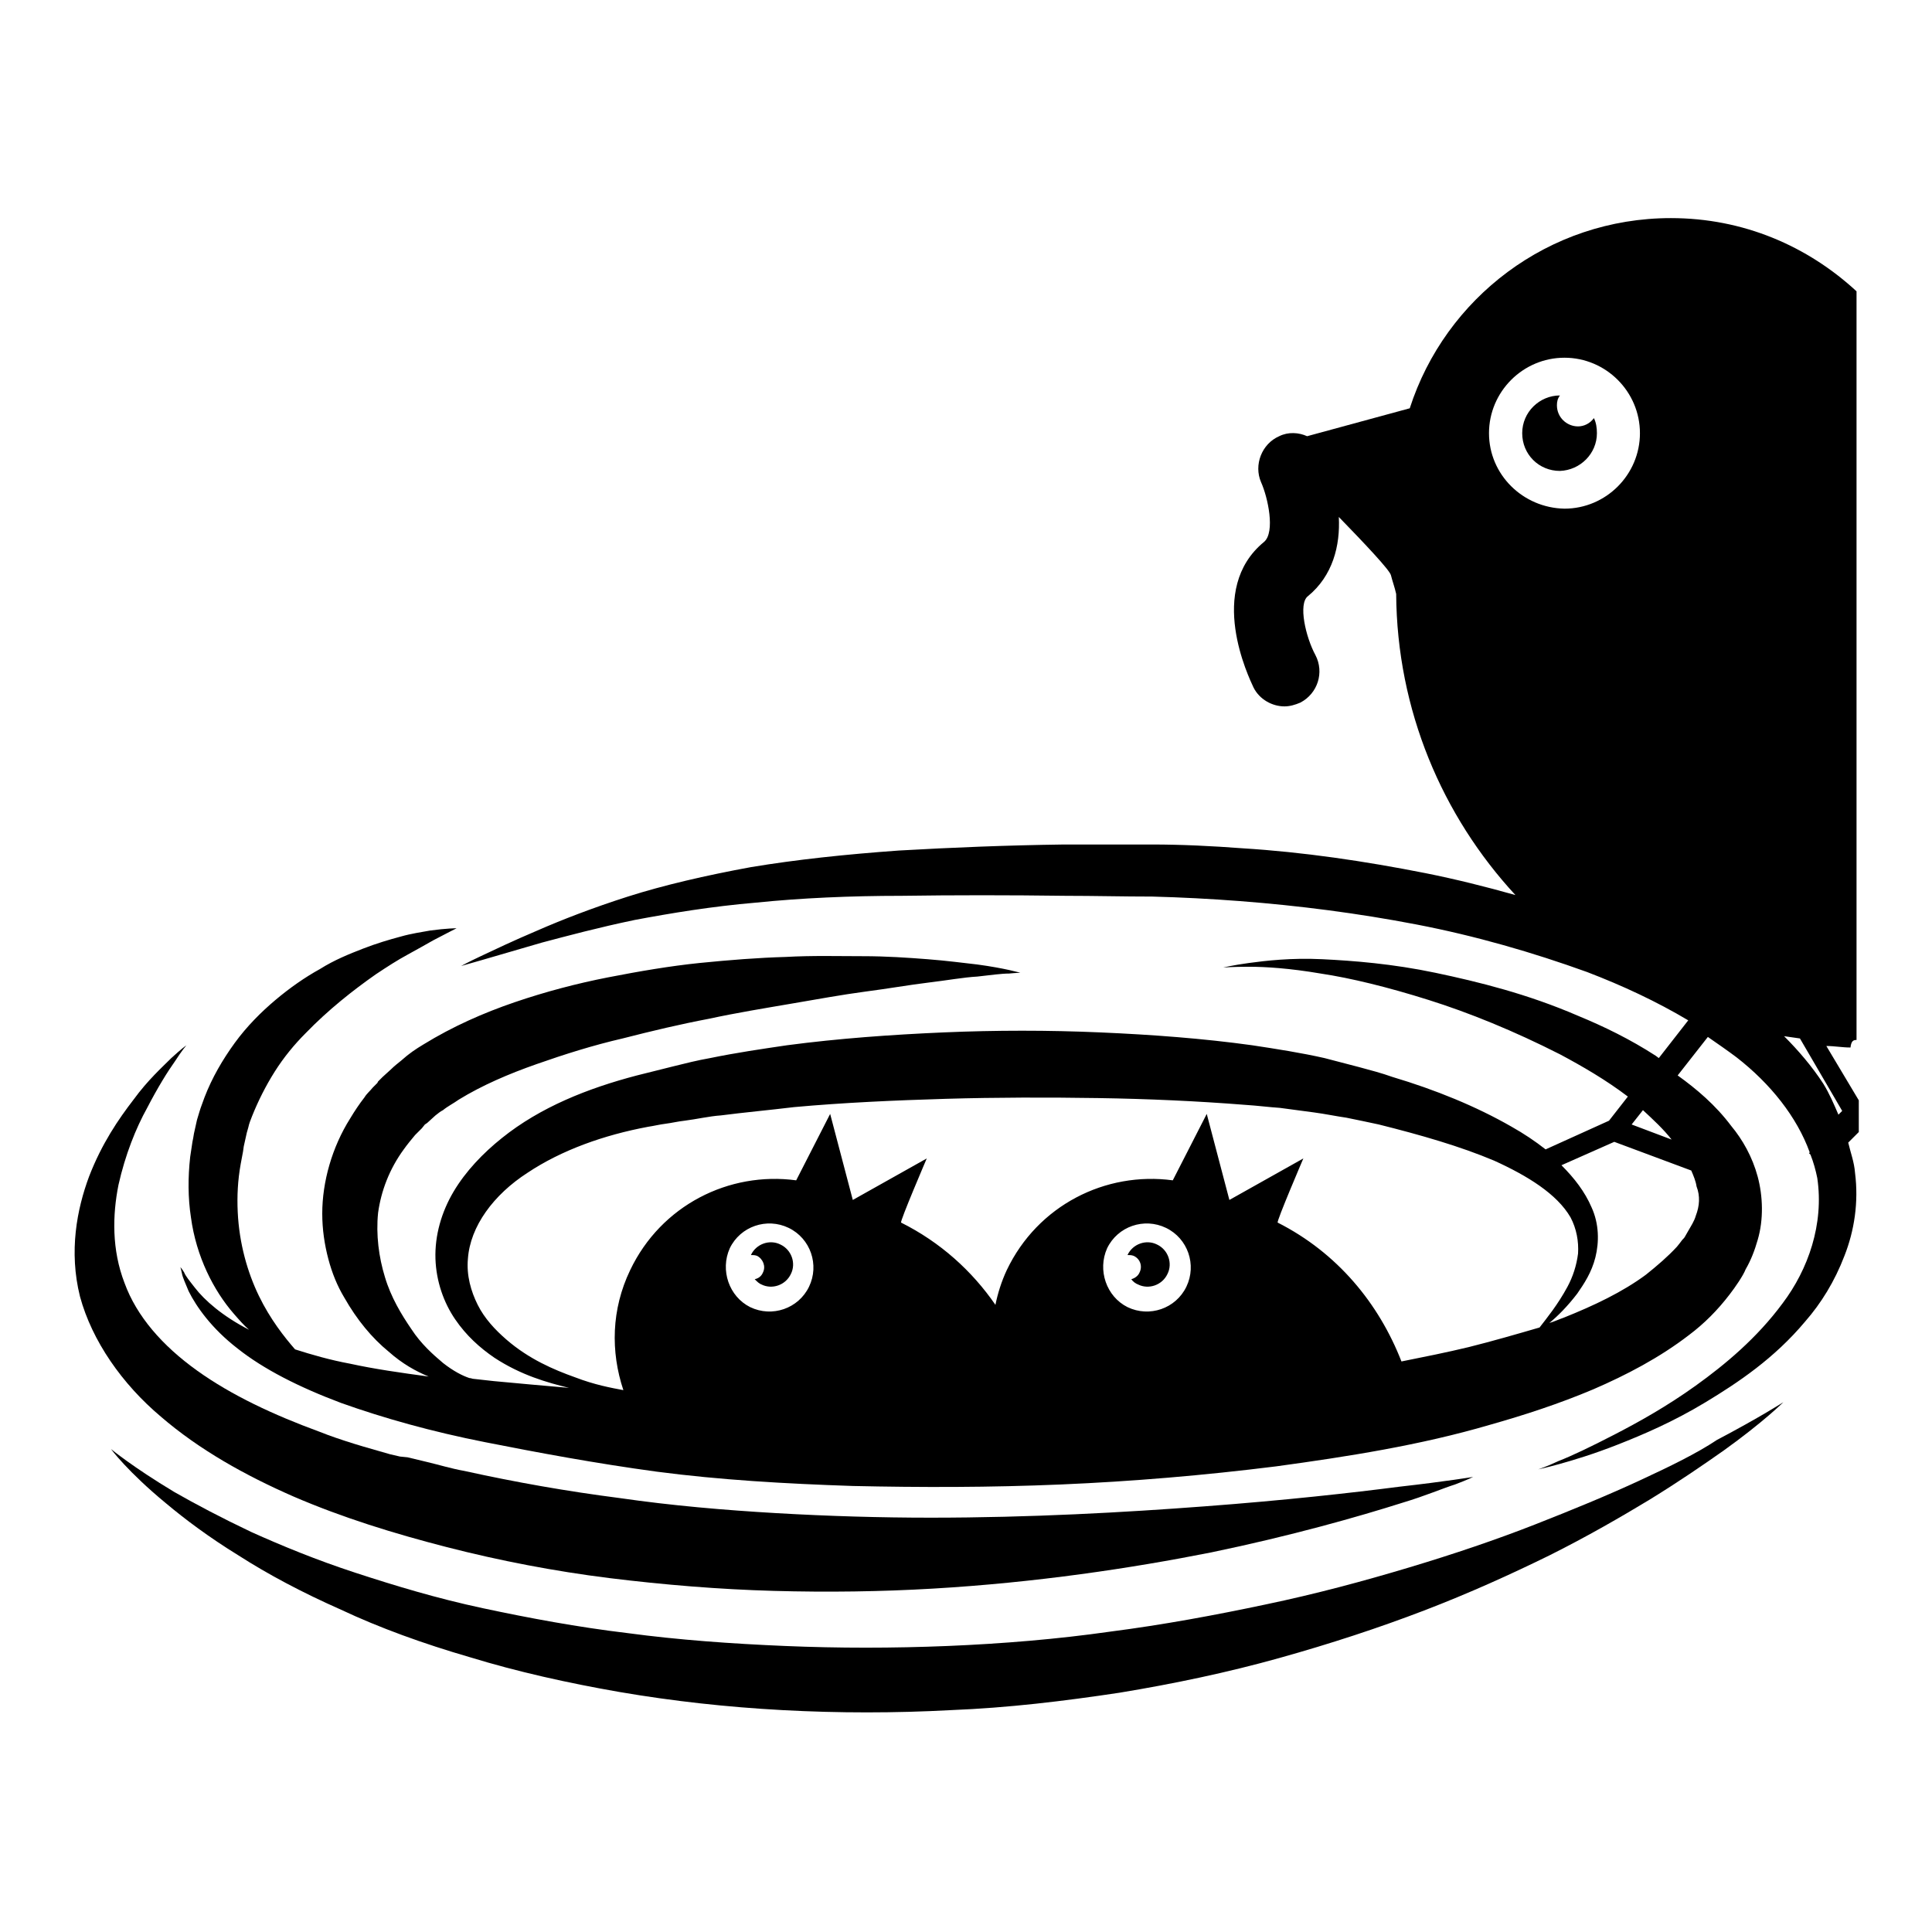 <?xml version="1.0" encoding="utf-8"?>
<!-- Svg Vector Icons : http://www.onlinewebfonts.com/icon -->
<!DOCTYPE svg PUBLIC "-//W3C//DTD SVG 1.1//EN" "http://www.w3.org/Graphics/SVG/1.1/DTD/svg11.dtd">
<svg version="1.1" xmlns="http://www.w3.org/2000/svg" xmlns:xlink="http://www.w3.org/1999/xlink" x="0px" y="0px" viewBox="0 0 256 256" enable-background="new 0 0 256 256" xml:space="preserve">
<g><g><g><g><path fill="#000000" d="M21.3,187.7c5.1,4.4,11.2,7.8,17.6,10.6c6.5,2.8,13.3,4.9,20.3,6.7c7,1.8,14.3,3.2,21.5,4.1c7.3,0.9,14.6,1.5,21.8,1.7c7.2,0.2,14.3,0.1,21.1-0.3c13.7-0.8,26.3-2.7,36.9-4.8c10.6-2.2,19.4-4.7,25.4-6.6c3-0.9,5.3-1.9,6.9-2.4c1.6-0.6,2.4-1,2.4-1s-3.6,0.6-9.8,1.3c-6.2,0.8-15.1,1.8-25.8,2.6c-10.6,0.8-23,1.5-36.3,1.5c-6.6,0-13.5-0.2-20.4-0.6c-6.9-0.4-13.9-1-20.8-2c-7-0.9-13.8-2.1-20.6-3.6c-1.7-0.3-3.3-0.8-5-1.2l-2.5-0.6L53,193l-1.3-0.3c-1.7-0.5-3.2-0.9-4.8-1.4c-1.6-0.5-3.1-1-4.6-1.6c-6-2.2-11.6-4.8-16.2-8.1c-4.6-3.3-8-7.2-9.6-11.6c-1.7-4.4-1.6-9-0.8-13c0.9-4,2.3-7.5,3.8-10.2c1.4-2.7,2.7-4.8,3.7-6.2c0.9-1.4,1.5-2.1,1.5-2.1s-0.7,0.5-2,1.7c-1.2,1.2-3.1,2.9-5,5.5c-2,2.6-4.2,5.8-5.9,10.2c-1.6,4.3-2.7,9.9-1.2,15.9C12.2,177.7,16.2,183.4,21.3,187.7z"/><path fill="#000000" d="M217.2,196.2c-4.1,1.9-8.7,3.8-13.8,5.8c-5.1,2-10.7,3.9-16.7,5.7s-12.3,3.5-19,4.9c-6.6,1.4-13.6,2.7-20.6,3.6c-7,1-14.3,1.6-21.5,1.9c-7.3,0.3-14.5,0.3-21.6,0c-7.1-0.3-14.1-0.8-20.8-1.7c-6.7-0.8-13.1-2-19.2-3.3c-6.1-1.3-11.7-3-16.9-4.7c-5.2-1.7-9.8-3.6-13.8-5.4c-4-1.9-7.4-3.7-10.2-5.3c-5.5-3.3-8.4-5.7-8.4-5.7s2.2,3,7.3,7.2c2.5,2.1,5.7,4.5,9.6,6.9c3.9,2.5,8.4,4.9,13.6,7.2c5.1,2.4,10.9,4.5,17.1,6.3c6.2,1.9,12.9,3.4,19.8,4.6c7,1.2,14.2,2,21.6,2.4c7.4,0.4,14.9,0.4,22.3,0c7.6-0.3,15-1.2,22.3-2.3c7.3-1.2,14.4-2.7,21.2-4.6c6.8-1.9,13.2-4,19.2-6.3c6-2.3,11.5-4.8,16.6-7.3c5-2.5,9.5-5.1,13.3-7.4c3.9-2.4,7.1-4.6,9.8-6.5c5.3-3.8,7.9-6.4,7.9-6.4s-3.1,2-8.8,5C224.8,192.6,221.3,194.3,217.2,196.2z"/><path fill="#000000" d="M246,137.8V38.6c-6.5-6-15-9.7-24.6-9.7c-16.2,0-29.9,10.6-34.6,25.2l-13.6,3.7c-1.1-0.5-2.5-0.6-3.7,0c-2.3,1-3.4,3.8-2.4,6.1c0.9,2,1.9,6.6,0.4,7.9c-7.7,6.3-2,18-1.4,19.3c0.8,1.6,2.5,2.5,4.1,2.5c0.7,0,1.4-0.2,2.1-0.5c2.3-1.2,3.2-4,2-6.3c-1.3-2.4-2.3-6.8-1-7.8c3.3-2.7,4.3-6.7,4.1-10.5c3.5,3.6,6.7,7,6.9,7.7c0.2,0.8,0.5,1.6,0.7,2.5c0.1,15.4,6.1,29.4,15.8,39.9c-3.9-1.1-7.9-2.1-11.9-2.9c-8.1-1.6-16.2-2.8-24.3-3.3c-4-0.3-8-0.5-12-0.5c-3.9,0-7.8,0-11.6,0c-7.6,0.1-14.9,0.4-21.9,0.8c-7,0.5-13.6,1.2-19.6,2.2c-6,1.1-11.6,2.4-16.3,3.9c-4.7,1.5-8.8,3.1-12,4.5c-3.3,1.4-5.8,2.6-7.5,3.4c-1.7,0.8-2.6,1.3-2.6,1.3s3.9-1.1,10.7-3.1c3.4-0.9,7.5-2,12.3-3c4.8-0.9,10.2-1.8,16.1-2.3c5.9-0.6,12.4-0.9,19.3-0.9c6.9-0.1,14.1-0.1,21.7,0c3.8,0,7.6,0.1,11.5,0.1c3.8,0.1,7.7,0.3,11.6,0.6c7.8,0.6,15.6,1.6,23.4,3.1c7.8,1.5,15.4,3.7,22.6,6.3c4.7,1.8,9.2,3.9,13.4,6.4l-3.9,5c-0.1-0.1-0.3-0.2-0.4-0.3c-3.4-2.2-6.9-3.9-10.3-5.3c-6.7-2.9-13.2-4.5-18.9-5.7c-5.7-1.2-10.9-1.6-15-1.8s-7.5,0.2-9.7,0.5c-2.2,0.3-3.4,0.6-3.4,0.6s1.2-0.1,3.4-0.1c2.2,0,5.4,0.2,9.5,0.9c4,0.6,8.9,1.8,14.3,3.5c5.4,1.7,11.3,4.1,17.4,7.2c3,1.6,6.1,3.4,9,5.6c0,0,0,0,0,0l-2.5,3.2l-8.4,3.8c-1.4-1.1-2.9-2.1-4.5-3c-4.7-2.7-10.1-4.9-15.8-6.6c-1.4-0.5-2.9-0.9-4.4-1.3c-1.5-0.4-3.1-0.8-4.6-1.2c-3.1-0.7-6.3-1.2-9.6-1.7c-6.5-0.9-13.2-1.4-20.1-1.7c-6.9-0.3-13.8-0.3-20.8,0c-6.9,0.3-13.9,0.8-20.7,1.7c-3.4,0.5-6.8,1-10.2,1.7c-1.7,0.3-3.3,0.7-4.9,1.1c-1.6,0.4-3.2,0.8-4.8,1.2c-6.5,1.7-12.8,4.2-17.9,8.3c-2.5,2-4.8,4.4-6.4,7.1c-1.6,2.7-2.5,5.8-2.4,8.9c0.1,3,1.1,5.8,2.6,8c1.5,2.2,3.3,3.8,5.2,5.1c3.5,2.3,7,3.3,9.9,4c-3.5-0.3-6.8-0.6-10-0.9c-0.9-0.1-1.8-0.2-2.7-0.3c-0.1,0-0.3-0.1-0.5-0.1c-0.9-0.3-2.1-0.9-3.5-2c-1.3-1.1-2.9-2.5-4.2-4.5c-1.3-1.9-2.7-4.2-3.5-6.9c-0.8-2.6-1.2-5.6-0.9-8.5c0.4-2.9,1.5-5.8,3.4-8.4c0.5-0.7,1-1.3,1.5-1.9c0.3-0.3,0.6-0.6,0.9-0.9l0.4-0.5l0,0l0,0l0.3-0.2l1.1-1c0.4-0.3,0.6-0.5,1-0.7c0.6-0.5,1.4-0.9,2.1-1.4c3.1-1.9,6.6-3.4,10.3-4.7c3.7-1.3,7.5-2.5,11.4-3.4c3.9-1,7.7-1.9,11.4-2.6c3.7-0.8,7.4-1.4,10.9-2c3.5-0.6,6.8-1.2,9.8-1.6c3.1-0.4,5.9-0.9,8.4-1.2c2.5-0.3,4.7-0.7,6.5-0.8c1.8-0.2,3.2-0.4,4.2-0.4c1-0.1,1.5-0.1,1.5-0.1s-2-0.6-5.7-1.1c-1.8-0.2-4-0.5-6.6-0.7c-2.6-0.2-5.4-0.4-8.6-0.4c-3.2,0-6.6-0.1-10.2,0.1c-3.6,0.1-7.4,0.4-11.4,0.8c-3.9,0.4-8,1.1-12.1,1.9c-4.1,0.8-8.3,1.9-12.4,3.3c-4.1,1.4-8.2,3.2-12.1,5.6c-1,0.6-1.9,1.2-2.9,2.1c-0.5,0.4-1,0.8-1.4,1.2l-1.1,1l-0.3,0.3l-0.3,0.3l-0.1,0.2l-0.6,0.6c-0.4,0.5-0.8,0.8-1.1,1.3c-0.7,0.9-1.3,1.8-1.9,2.8c-2.4,3.8-3.7,8.4-3.7,12.6c0,2.1,0.3,4.1,0.8,6c0.5,1.9,1.2,3.6,2.1,5.1c1.7,3,3.7,5.4,5.9,7.2c1.8,1.6,3.6,2.6,5.3,3.3c-3.7-0.5-7.2-1-10.4-1.7c-2.7-0.5-5.1-1.2-7.3-1.9c-1.4-1.6-3.3-4-4.8-7.1c-1.5-3.1-2.6-6.9-2.8-11.1c-0.1-2.1,0-4.2,0.4-6.4c0.1-0.5,0.2-1.1,0.3-1.6l0.1-0.7l0.2-0.9l0.2-0.9l0.2-0.7c0.1-0.5,0.3-1,0.5-1.5c0.8-2,1.8-4,3-5.9c1.2-1.9,2.6-3.6,4.1-5.1c3-3.1,6.3-5.7,9.3-7.8c1.5-1,2.9-1.9,4.2-2.6c1.3-0.7,2.5-1.4,3.4-1.9c1.9-1,3.1-1.6,3.1-1.6s-1.3,0-3.5,0.3c-1.1,0.2-2.5,0.4-3.9,0.8c-1.5,0.4-3.2,0.9-5,1.6c-1.8,0.7-3.8,1.5-5.7,2.7c-2,1.1-4,2.5-5.9,4.1c-1.9,1.6-3.8,3.5-5.4,5.7c-1.6,2.2-3,4.6-4,7.2c-0.2,0.6-0.5,1.3-0.7,2l-0.3,1l-0.2,0.9l-0.2,0.9l-0.1,0.6l-0.1,0.5c-0.1,0.7-0.2,1.3-0.3,2c-0.3,2.7-0.3,5.4,0.1,8c0.7,5.2,3,9.7,5.7,12.8c0.7,0.8,1.3,1.5,2,2.1c-3.5-1.8-5.9-3.9-7.2-5.6c-0.7-0.9-1.2-1.5-1.4-2c-0.3-0.5-0.5-0.7-0.5-0.7s0.1,0.3,0.2,0.8c0.1,0.6,0.5,1.4,0.9,2.4c1,2,3,4.9,6.5,7.6c3.4,2.7,8.1,5.1,13.7,7.2c5.6,2,12,3.8,19.1,5.2c7.1,1.4,14.6,2.8,22.7,3.9c8.4,1.1,17,1.6,26,1.9c9,0.2,18.2,0.2,27.6-0.2s18.9-1.2,28.5-2.4c9.5-1.3,19.1-2.8,28.3-5.5c4.6-1.3,9.2-2.8,13.7-4.7c4.4-1.9,8.8-4.2,12.7-7.2c2-1.5,3.8-3.3,5.4-5.4c0.7-0.9,1.8-2.5,2.1-3.3c0.7-1.2,1.2-2.5,1.6-3.9c0.8-2.7,0.7-5.8,0-8.4c-0.7-2.6-2-4.9-3.5-6.7c-2.1-2.8-4.6-4.9-7.1-6.7l4-5.1c1.3,0.9,2.6,1.8,3.8,2.7c4.5,3.5,8,7.9,9.7,12.6l-0.1,0.1l0.2,0.2c0.4,1,0.7,2.1,0.9,3.1c0.9,6.1-1.2,12.1-4.6,16.6c-3.4,4.6-7.6,8.1-11.5,10.9c-3.9,2.8-7.7,4.9-10.8,6.5c-3.1,1.6-5.6,2.8-7.4,3.5c-1.7,0.8-2.7,1.1-2.7,1.1s1-0.2,2.8-0.7c1.8-0.5,4.5-1.3,7.8-2.6c3.3-1.3,7.3-3,11.6-5.6c4.3-2.6,9.1-5.8,13.2-10.7c2.1-2.4,3.9-5.3,5.2-8.7c1.3-3.3,1.9-7.1,1.4-11c-0.1-1.4-0.6-2.7-0.9-4l1.4-1.4v-4.2l-4.3-7.2c1.1,0,2.1,0.2,3.2,0.2C245.3,137.9,245.6,137.8,246,137.8z M96.7,165.4c1.4-2.9,4.9-4.1,7.8-2.7c2.9,1.4,4.1,4.9,2.7,7.8c-1.4,2.9-4.9,4.1-7.8,2.7C96.6,171.8,95.4,168.3,96.7,165.4z M146.7,165.4c1.4-2.9,4.9-4.1,7.8-2.7c2.9,1.4,4.1,4.9,2.7,7.8c-1.4,2.9-4.9,4.1-7.8,2.7C146.6,171.8,145.4,168.3,146.7,165.4z M194.6,178.5c-2.9,0.7-5.9,1.3-8.9,1.9c-3-7.7-8.5-14.4-16.4-18.4c-0.2-0.1,3.4-8.5,3.4-8.5l-9.8,5.5l-3-11.4l-4.5,8.8c-8.9-1.2-17.9,3.3-22,11.9c-0.7,1.5-1.2,3.1-1.5,4.6c-3.1-4.5-7.3-8.3-12.5-10.9c-0.2-0.1,3.4-8.5,3.4-8.5l-9.8,5.5l-3-11.4l-4.5,8.8c-8.9-1.2-17.9,3.3-22,11.9c-2.5,5.2-2.6,10.8-0.9,15.9c-1.6-0.3-3.8-0.7-6.4-1.7c-2.8-1-6.1-2.4-9.1-5c-1.5-1.3-2.9-2.8-3.8-4.6s-1.5-3.9-1.3-6.1c0.3-4.3,3.4-8.5,7.9-11.4c4.5-3,10.1-5,16-6.1c0.7-0.1,1.5-0.3,2.3-0.4c0.8-0.1,1.6-0.3,2.5-0.4c1.6-0.2,3.3-0.6,4.8-0.7c3.1-0.4,6.4-0.7,9.7-1.1c6.6-0.6,13.4-0.9,20.1-1.1c6.8-0.2,13.6-0.2,20.2-0.1c6.6,0.1,13.2,0.4,19.5,0.9c1.6,0.1,3.1,0.3,4.6,0.4c1.5,0.2,3,0.4,4.5,0.6c1.5,0.2,2.9,0.5,4.3,0.7c1.5,0.3,2.9,0.6,4.3,0.9c5.6,1.4,10.8,2.9,15.3,4.8c4.4,2,8.3,4.4,10.1,7.5c0.8,1.5,1.1,3.2,1,4.8c-0.2,1.6-0.7,3.1-1.4,4.4c-1.3,2.4-2.7,4.1-3.7,5.4C200.9,176.8,197.8,177.7,194.6,178.5z M224.7,161.1c-0.2,0.7-0.6,1.3-1,2l-0.4,0.7c-0.1,0.2-0.2,0.3-0.4,0.5l-0.3,0.4l-0.4,0.5c-1.2,1.3-2.6,2.5-4.1,3.7c-3.1,2.3-6.9,4.1-10.9,5.7c-0.6,0.2-1.2,0.5-1.9,0.7c1.1-0.9,2.4-2.2,3.7-3.9c0.9-1.3,1.9-2.8,2.4-4.8s0.5-4.4-0.5-6.6c-0.9-2.1-2.3-3.9-4-5.6l7-3.1l10.2,3.8c0.3,0.7,0.6,1.4,0.7,2.1C225.3,158.5,225.2,159.8,224.7,161.1z M221.5,151l-5.3-2l1.5-1.9C219.1,148.4,220.4,149.6,221.5,151z M197.3,57.4c0-5.5,4.5-10,10-10c5.5,0,10,4.5,10,10c0,5.5-4.5,10-10,10C201.8,67.3,197.3,62.9,197.3,57.4z M244.1,147.2l-0.5,0.5c-0.6-1.4-1.2-2.8-2-4.1c-1.5-2.3-3.3-4.4-5.2-6.3c0.7,0.1,1.4,0.2,2.1,0.3L244.1,147.2z"/><path fill="#000000" d="M211.6,57.4c0-0.7-0.1-1.4-0.4-2c-0.5,0.7-1.3,1.1-2.1,1.1c-1.5,0-2.8-1.2-2.8-2.8c0-0.5,0.1-0.9,0.4-1.3l0,0c-2.7,0-5,2.2-5,5s2.2,5,5,5C209.4,62.3,211.6,60.1,211.6,57.4z"/><path fill="#000000" d="M151,168.6c-0.2,0.5-0.7,0.8-1.1,0.9c0.2,0.3,0.6,0.6,0.9,0.7c1.4,0.7,3.2,0.1,3.9-1.4c0.7-1.4,0.1-3.2-1.4-3.9c-1.4-0.7-3.2-0.1-3.9,1.4c0.3,0,0.5,0,0.8,0.1C151.1,166.8,151.4,167.8,151,168.6z"/><path fill="#000000" d="M101.1,168.6c-0.2,0.5-0.6,0.8-1.1,0.9c0.3,0.3,0.6,0.6,0.9,0.7c1.4,0.7,3.2,0.1,3.9-1.4c0.7-1.4,0.1-3.2-1.4-3.9c-1.4-0.7-3.2-0.1-3.9,1.4c0.3,0,0.5,0,0.8,0.1C101.1,166.8,101.5,167.8,101.1,168.6z"/></g></g><g></g><g></g><g></g><g></g><g></g><g></g><g></g><g></g><g></g><g></g><g></g><g></g><g></g><g></g><g></g></g></g>
</svg>